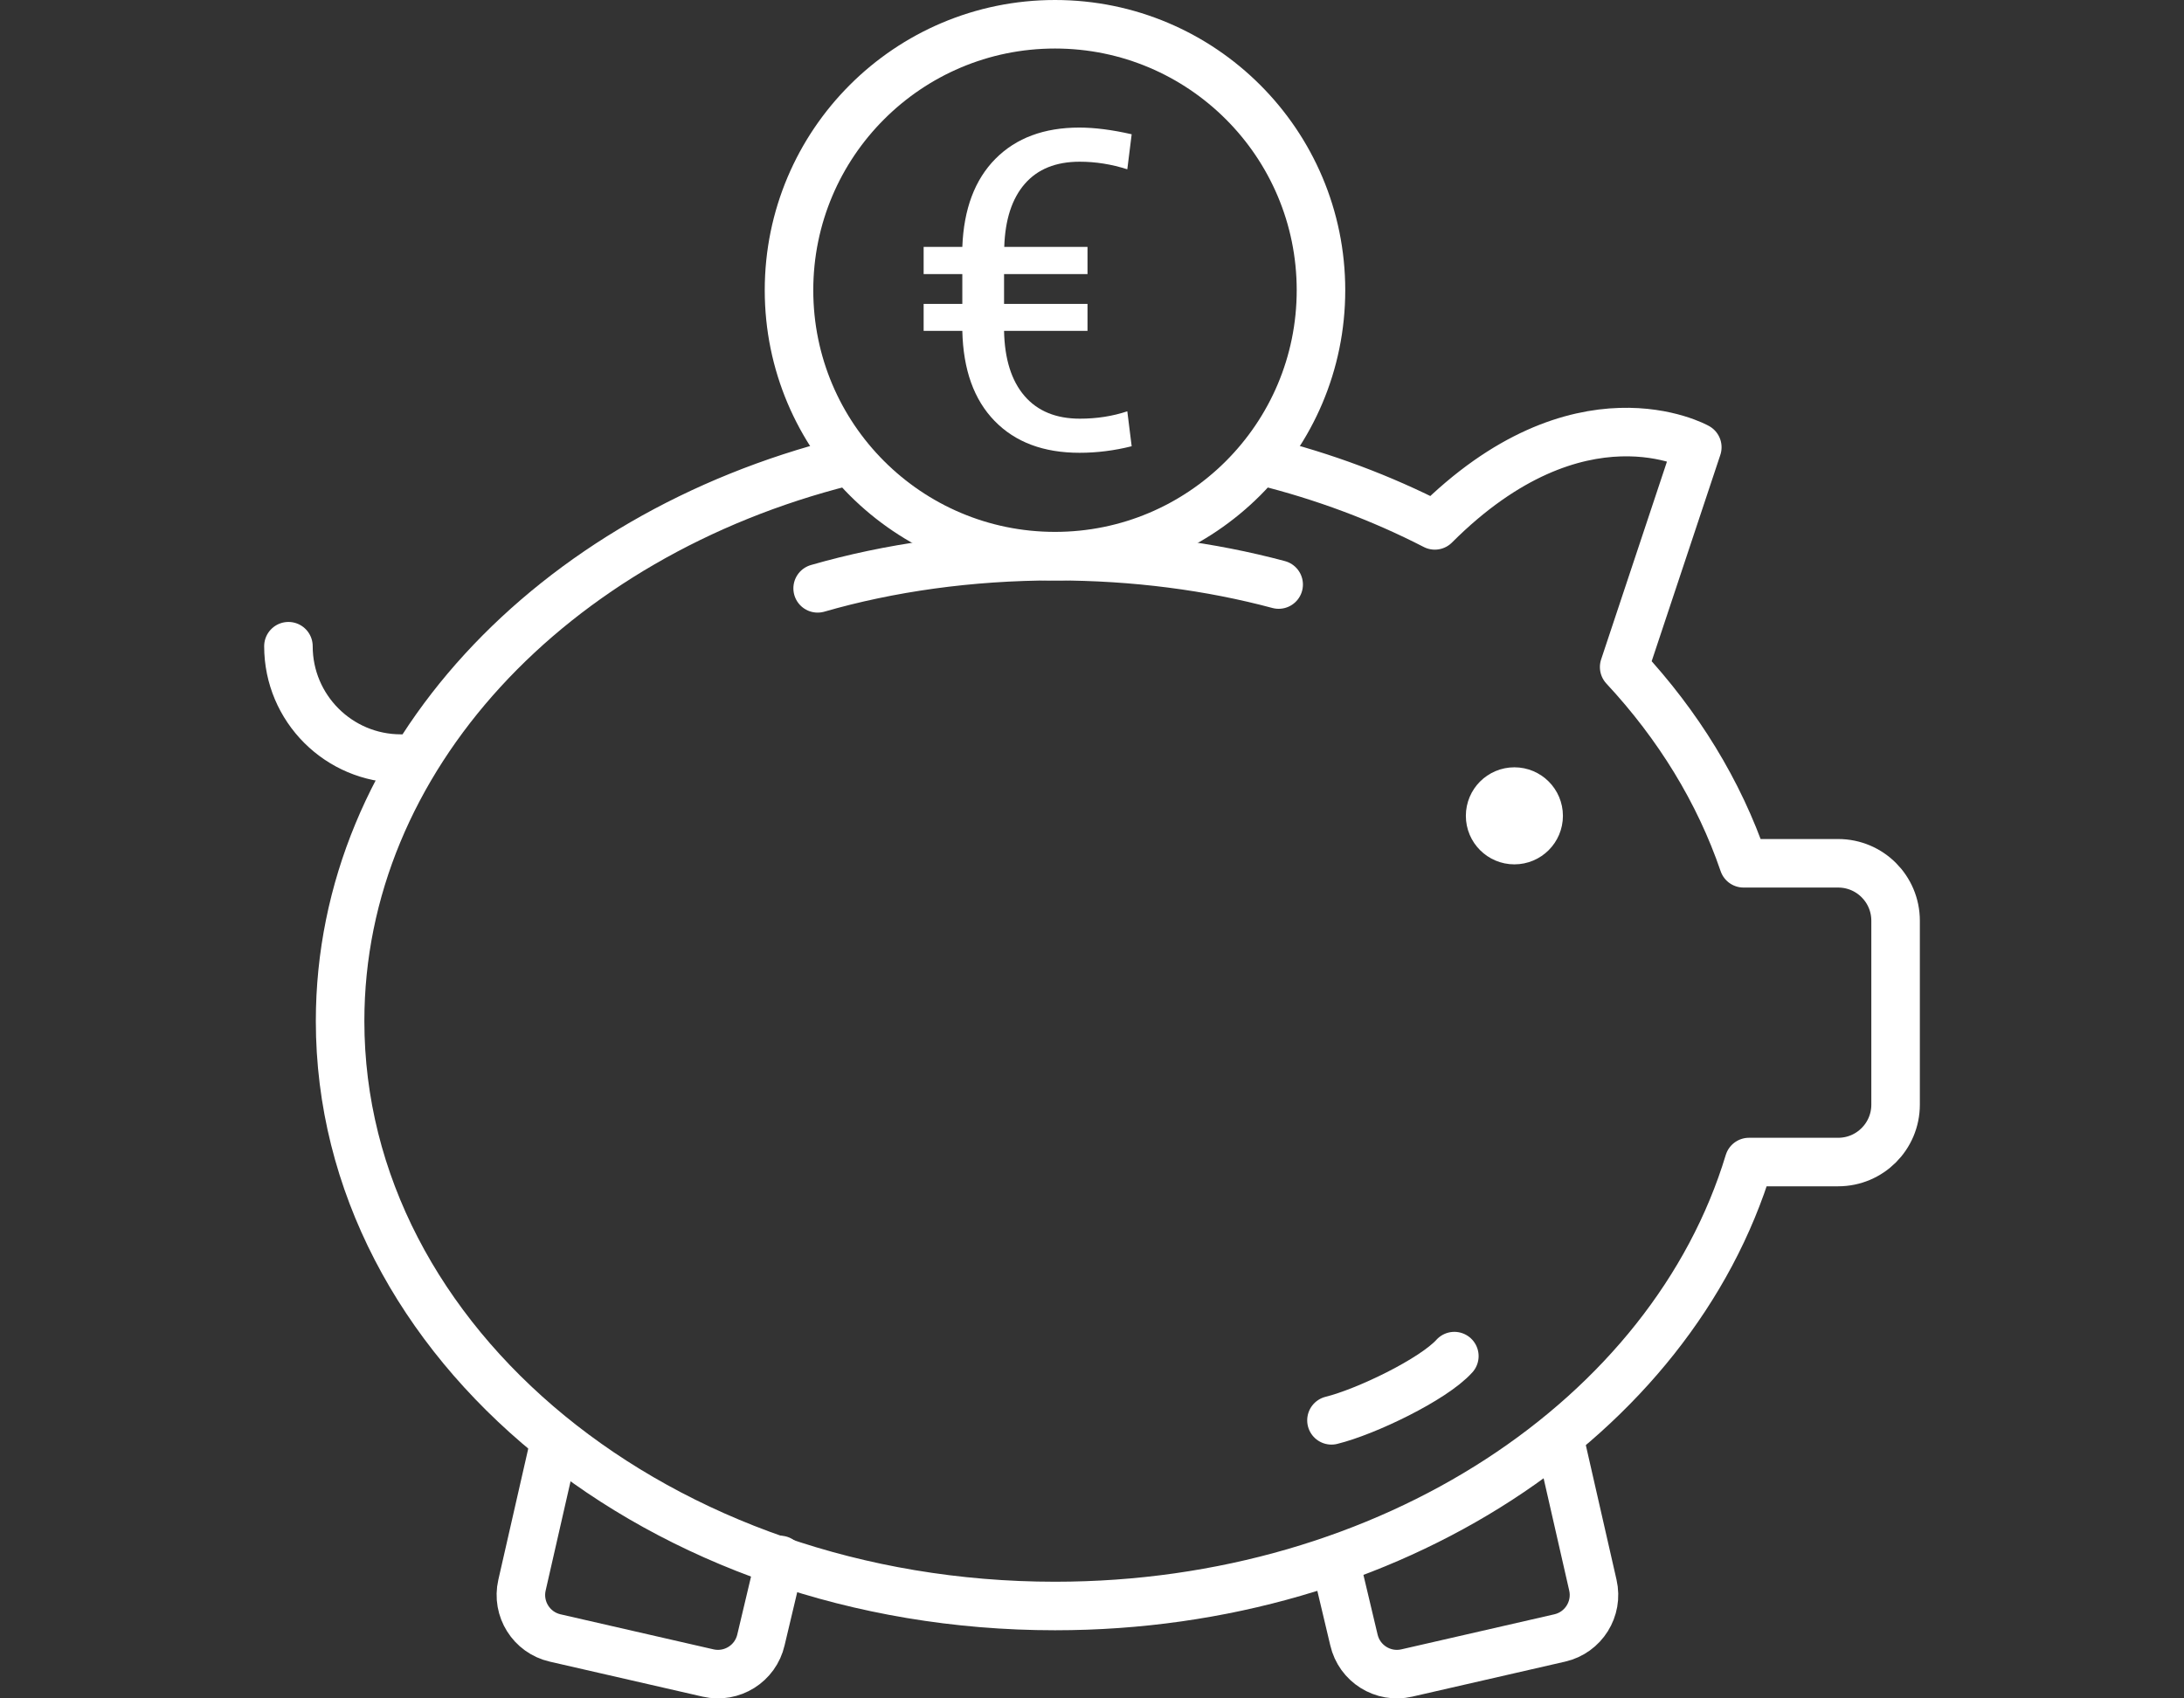 <?xml version="1.0" encoding="utf-8"?>
<!-- Generator: Adobe Illustrator 22.1.0, SVG Export Plug-In . SVG Version: 6.00 Build 0)  -->
<svg version="1.1" id="chiffre" xmlns="http://www.w3.org/2000/svg" xmlns:xlink="http://www.w3.org/1999/xlink" x="0px" y="0px"
	 viewBox="0 0 90 70" enable-background="new 0 0 90 70" xml:space="preserve">
<rect x="0" y="0" width="90" height="70" fill="#333333" stroke="none"/>
<path fill="none" stroke="#FFFFFF" stroke-width="2" stroke-linecap="round" stroke-linejoin="round" stroke-miterlimit="10" d="
	M34.801,19.036c-12.037,3.03-20.786,12.203-20.786,23.047c0,13.315,13.19,24.109,29.461,24.109c13.822,0,25.419-7.79,28.597-18.298
	h3.676c1.307,0,2.366-1.059,2.366-2.366v-7.581c0-1.307-1.059-2.366-2.366-2.366h-3.898c-1.013-2.966-2.701-5.702-4.921-8.088
	l3.014-9.059c0,0-4.863-2.734-10.817,3.22c-2.192-1.127-4.578-2.025-7.109-2.651"/>
<path fill="none" stroke="#FFFFFF" stroke-width="2" stroke-linecap="round" stroke-linejoin="round" stroke-miterlimit="10" d="
	M52.692,24.092c-2.798-0.75-5.922-1.169-9.217-1.169c-3.518,0-6.841,0.478-9.781,1.326"/>
<path fill="none" stroke="#FFFFFF" stroke-width="2" stroke-linecap="round" stroke-linejoin="round" stroke-miterlimit="10" d="
	M16.518,31.266c-2.558,0-4.632-2.074-4.632-4.632"/>
<circle fill="none" stroke="#FFFFFF" stroke-width="2" stroke-linecap="round" stroke-linejoin="round" stroke-miterlimit="10" cx="43.475" cy="11.961" r="10.961"/>
<path fill="none" stroke="#FFFFFF" stroke-width="2" stroke-linecap="round" stroke-linejoin="round" stroke-miterlimit="10" d="
	M54.868,58.54c1.42-0.35,4.194-1.682,5.064-2.647"/>
<path fill="none" stroke="#FFFFFF" stroke-width="2" stroke-linecap="round" stroke-linejoin="round" stroke-miterlimit="10" d="
	M22.876,59.346l-1.365,5.986c-0.224,0.979,0.387,1.954,1.366,2.178l6.303,1.444c0.979,0.224,1.954-0.387,2.178-1.366l0.782-3.294"/>
<path fill="none" stroke="#FFFFFF" stroke-width="2" stroke-linecap="round" stroke-linejoin="round" stroke-miterlimit="10" d="
	M64.275,59.346l1.365,5.986c0.224,0.979-0.387,1.954-1.366,2.178l-6.303,1.444c-0.979,0.224-1.954-0.387-2.178-1.366l-0.782-3.294"
	/>
<circle fill="none" stroke="#FFFFFF" stroke-width="2" stroke-miterlimit="10" cx="62.406" cy="33.625" r="1"/>
<g>
	<path fill="#FFFFFF" d="M44.815,13.637h-3.439c0.023,1.162,0.305,2.056,0.842,2.681c0.538,0.625,1.299,0.938,2.284,0.938
		c0.693,0,1.344-0.101,1.953-0.304l0.18,1.44c-0.717,0.18-1.434,0.27-2.15,0.27c-1.481,0-2.647-0.437-3.498-1.312
		c-0.852-0.875-1.295-2.113-1.331-3.714h-1.594v-1.111h1.594v-1.228h-1.594v-1.12h1.594c0.06-1.565,0.516-2.776,1.366-3.633
		c0.852-0.857,2.003-1.286,3.454-1.286c0.633,0,1.353,0.092,2.159,0.276l-0.18,1.444c-0.65-0.209-1.305-0.313-1.962-0.313
		c-0.979,0-1.733,0.304-2.262,0.912s-0.811,1.474-0.847,2.6h3.431v1.12h-3.439v1.228h3.439V13.637z"/>
</g>
</svg>
